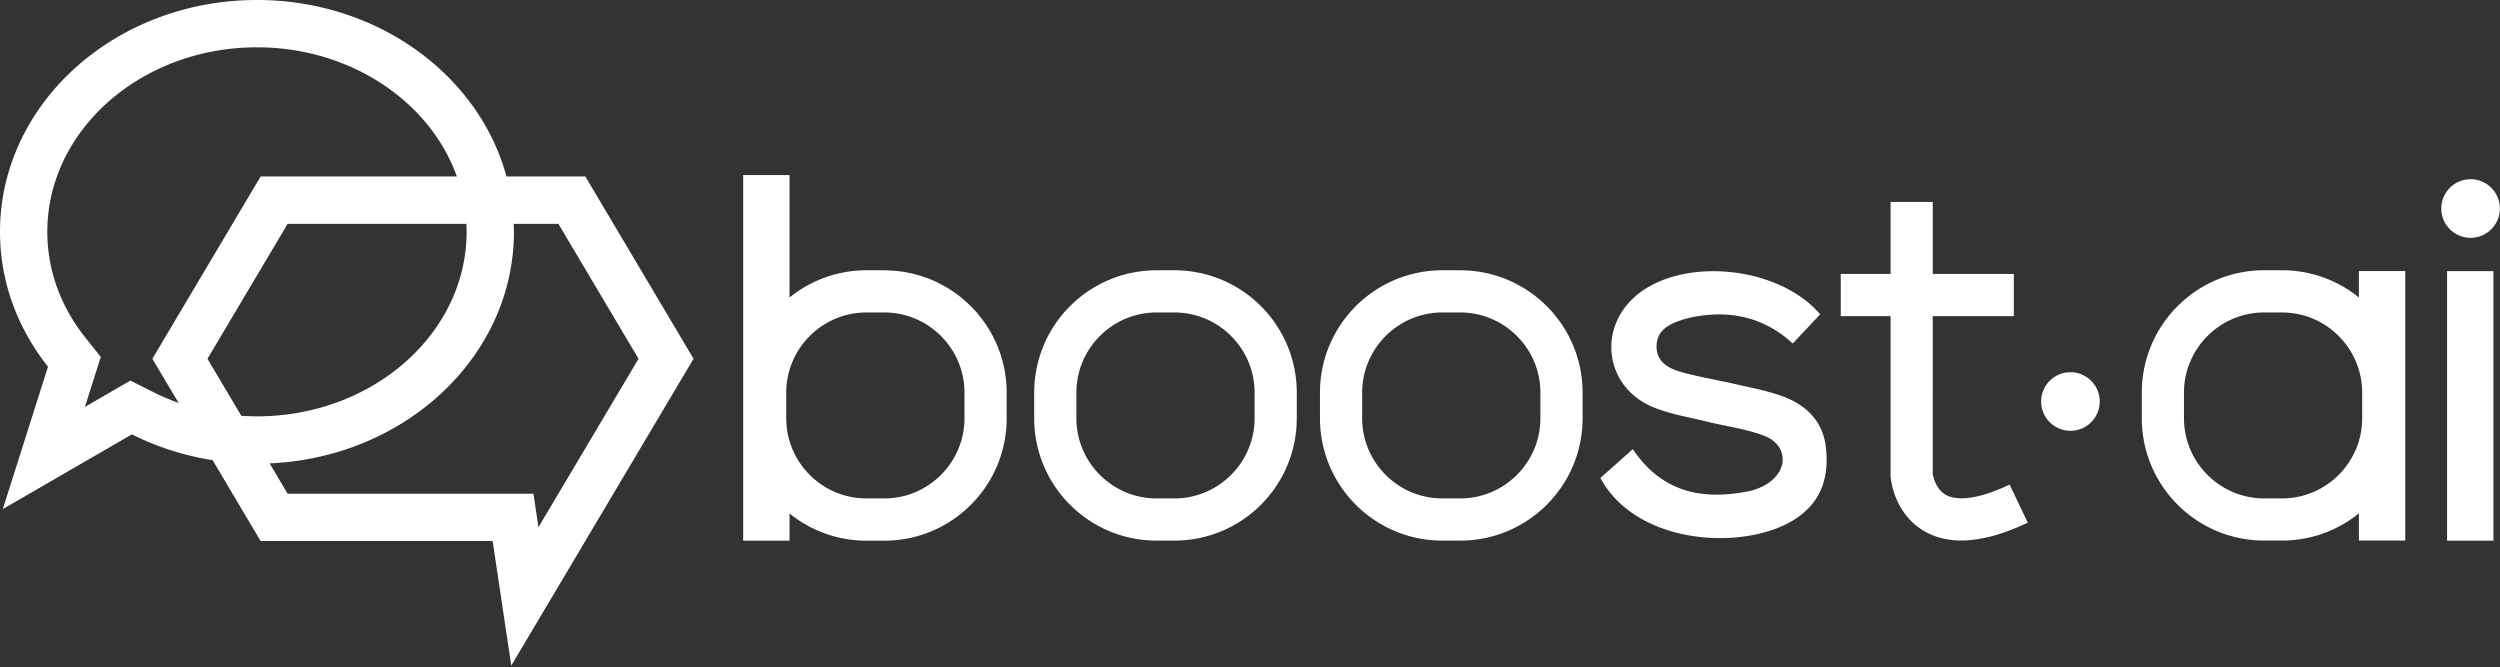 <svg xmlns="http://www.w3.org/2000/svg" viewBox="0 0 652 174">
    <rect x="0" y="0" width="652" height="174" fill="#333333" stroke="none"/>
    <path fill="#fff"
        d="M152.66 46.03h-20.57C124.92 19.61 98.51 0 67.01 0 30 0 0 27.07 0 60.46c0 13.12 4.65 25.26 12.52 35.17L.73 132.77l33.68-19.49c6.43 3.24 13.52 5.55 21.04 6.73l12.52 21.09h60.51l4.86 32.49 47.54-80.03-28.23-47.54.01.01ZM39.97 102.26l-5.96-3-5.78 3.34-6.08 3.52 2.14-6.75 1.99-6.27-4.09-5.15c-6.44-8.11-9.85-17.62-9.85-27.49 0-26.53 24.52-48.12 54.67-48.12 24.43 0 45.17 14.18 52.15 33.69H67.97L39.74 93.57l6.84 11.51c-2.27-.81-4.48-1.75-6.62-2.82h.01Zm27.05 6.32c-1.36 0-2.72-.05-4.08-.14l-8.83-14.87 20.9-35.19h46.62c.03.69.06 1.39.06 2.08 0 26.53-24.52 48.12-54.67 48.12Zm72.11 20.18H75.01l-4.7-7.91c35.48-1.55 63.72-27.99 63.72-60.39 0-.7-.03-1.39-.06-2.08h11.66l20.9 35.19-26.1 43.93-1.31-8.74h.01Zm91.49-58.27h-4.65c-7.6 0-14.58 2.66-20.06 7.1V45.65h-12.09v95.36h12.09v-7.1c5.48 4.44 12.46 7.1 20.06 7.1h4.65c17.63 0 31.92-14.29 31.92-31.92v-6.66c0-17.63-14.29-31.92-31.92-31.92v-.02Zm20.92 38.58c0 11.54-9.39 20.92-20.92 20.92h-4.65c-11.54 0-20.92-9.39-20.92-20.92v-6.66c0-11.54 9.39-20.92 20.92-20.92h4.65c11.54 0 20.92 9.39 20.92 20.92v6.66ZM615.2 77.58a31.756 31.756 0 0 0-20.06-7.1h-4.64c-17.63 0-31.92 14.29-31.92 31.921v6.659c0 17.63 14.29 31.92 31.92 31.92h4.64c7.6 0 14.58-2.66 20.06-7.1v7.1h12.09V70.69H615.2v6.89Zm-20.06 52.41h-4.64c-11.54 0-20.92-9.39-20.92-20.92v-6.659c0-11.54 9.39-20.92 20.92-20.92h4.64c11.54 0 20.92 9.39 20.92 20.92v6.659c0 11.54-9.39 20.92-20.92 20.92Zm55.15-59.28H638.2V141h12.09V70.71Zm-344.01-.22h-4.64c-17.63 0-31.92 14.29-31.92 31.92v6.66c0 17.63 14.29 31.92 31.92 31.92h4.64c17.63 0 31.92-14.29 31.92-31.92v-6.66c0-17.63-14.29-31.92-31.92-31.92Zm20.92 38.58c0 11.54-9.39 20.92-20.92 20.92h-4.64c-11.54 0-20.92-9.39-20.92-20.92v-6.66c0-11.54 9.39-20.92 20.92-20.92h4.64c11.54 0 20.92 9.39 20.92 20.92v6.66Zm53.62-38.58h-4.65c-17.63 0-31.92 14.29-31.92 31.92v6.66c0 17.63 14.29 31.92 31.92 31.92h4.65c17.63 0 31.92-14.29 31.92-31.92v-6.66c0-17.63-14.29-31.92-31.92-31.92Zm20.92 38.58c0 11.54-9.39 20.92-20.92 20.92h-4.65c-11.54 0-20.92-9.39-20.92-20.92v-6.66c0-11.54 9.39-20.92 20.92-20.92h4.65c11.54 0 20.92 9.39 20.92 20.92v6.66Zm63.23-5.67c-4-1.52-8.31-2.27-12.5-3.25-4.69-1.09-9.46-1.84-14.09-3.15-3.25-.92-6.36-2.6-6.35-6.68 0-4.03 3.08-5.69 6.3-6.78 2.33-.79 4.83-1.21 7.29-1.42 8.29-.71 15.67 1.73 21.94 7.46 2.66-2.83 4.91-5.23 7.14-7.6-10.49-12.33-34.7-15.05-47.16-5.55-11.11 8.47-9.27 24.47 3.65 29.78 4.4 1.81 9.24 2.57 13.9 3.73 4.98 1.24 10.18 1.89 14.94 3.69 6.11 2.31 6.53 8.72 1.11 12.38-1.47.99-3.26 1.72-5 2.08-12.23 2.5-22.84.24-30.29-10.96-2.89 2.57-5.61 4.99-8.47 7.53 9.67 17.86 38.14 19.04 50.91 10.64 6.74-4.43 8.77-10.92 7.91-18.59-.78-6.92-5.15-11.04-11.22-13.34l-.01.03Zm42.51 25.66c-2.65-1.48-3.31-4.8-3.42-5.48V82.45h21.15v-11h-21.15V52.66h-11v18.79h-12.99v11h12.99v41.46l.02.45c.08.98 1.01 9.69 8.84 14.2 2.78 1.6 5.99 2.4 9.59 2.4 5.02 0 10.81-1.55 17.33-4.66l-4.73-9.93c-7.47 3.56-13.38 4.51-16.64 2.69h.01Zm136.85-67.04a7.64 7.64 0 0 0 7.64-7.64 7.64 7.64 0 1 0-15.28 0 7.64 7.64 0 0 0 7.64 7.64Zm-104.36 50.33a7.64 7.64 0 1 0 0-15.28 7.64 7.64 0 0 0 0 15.28Z" />
</svg>